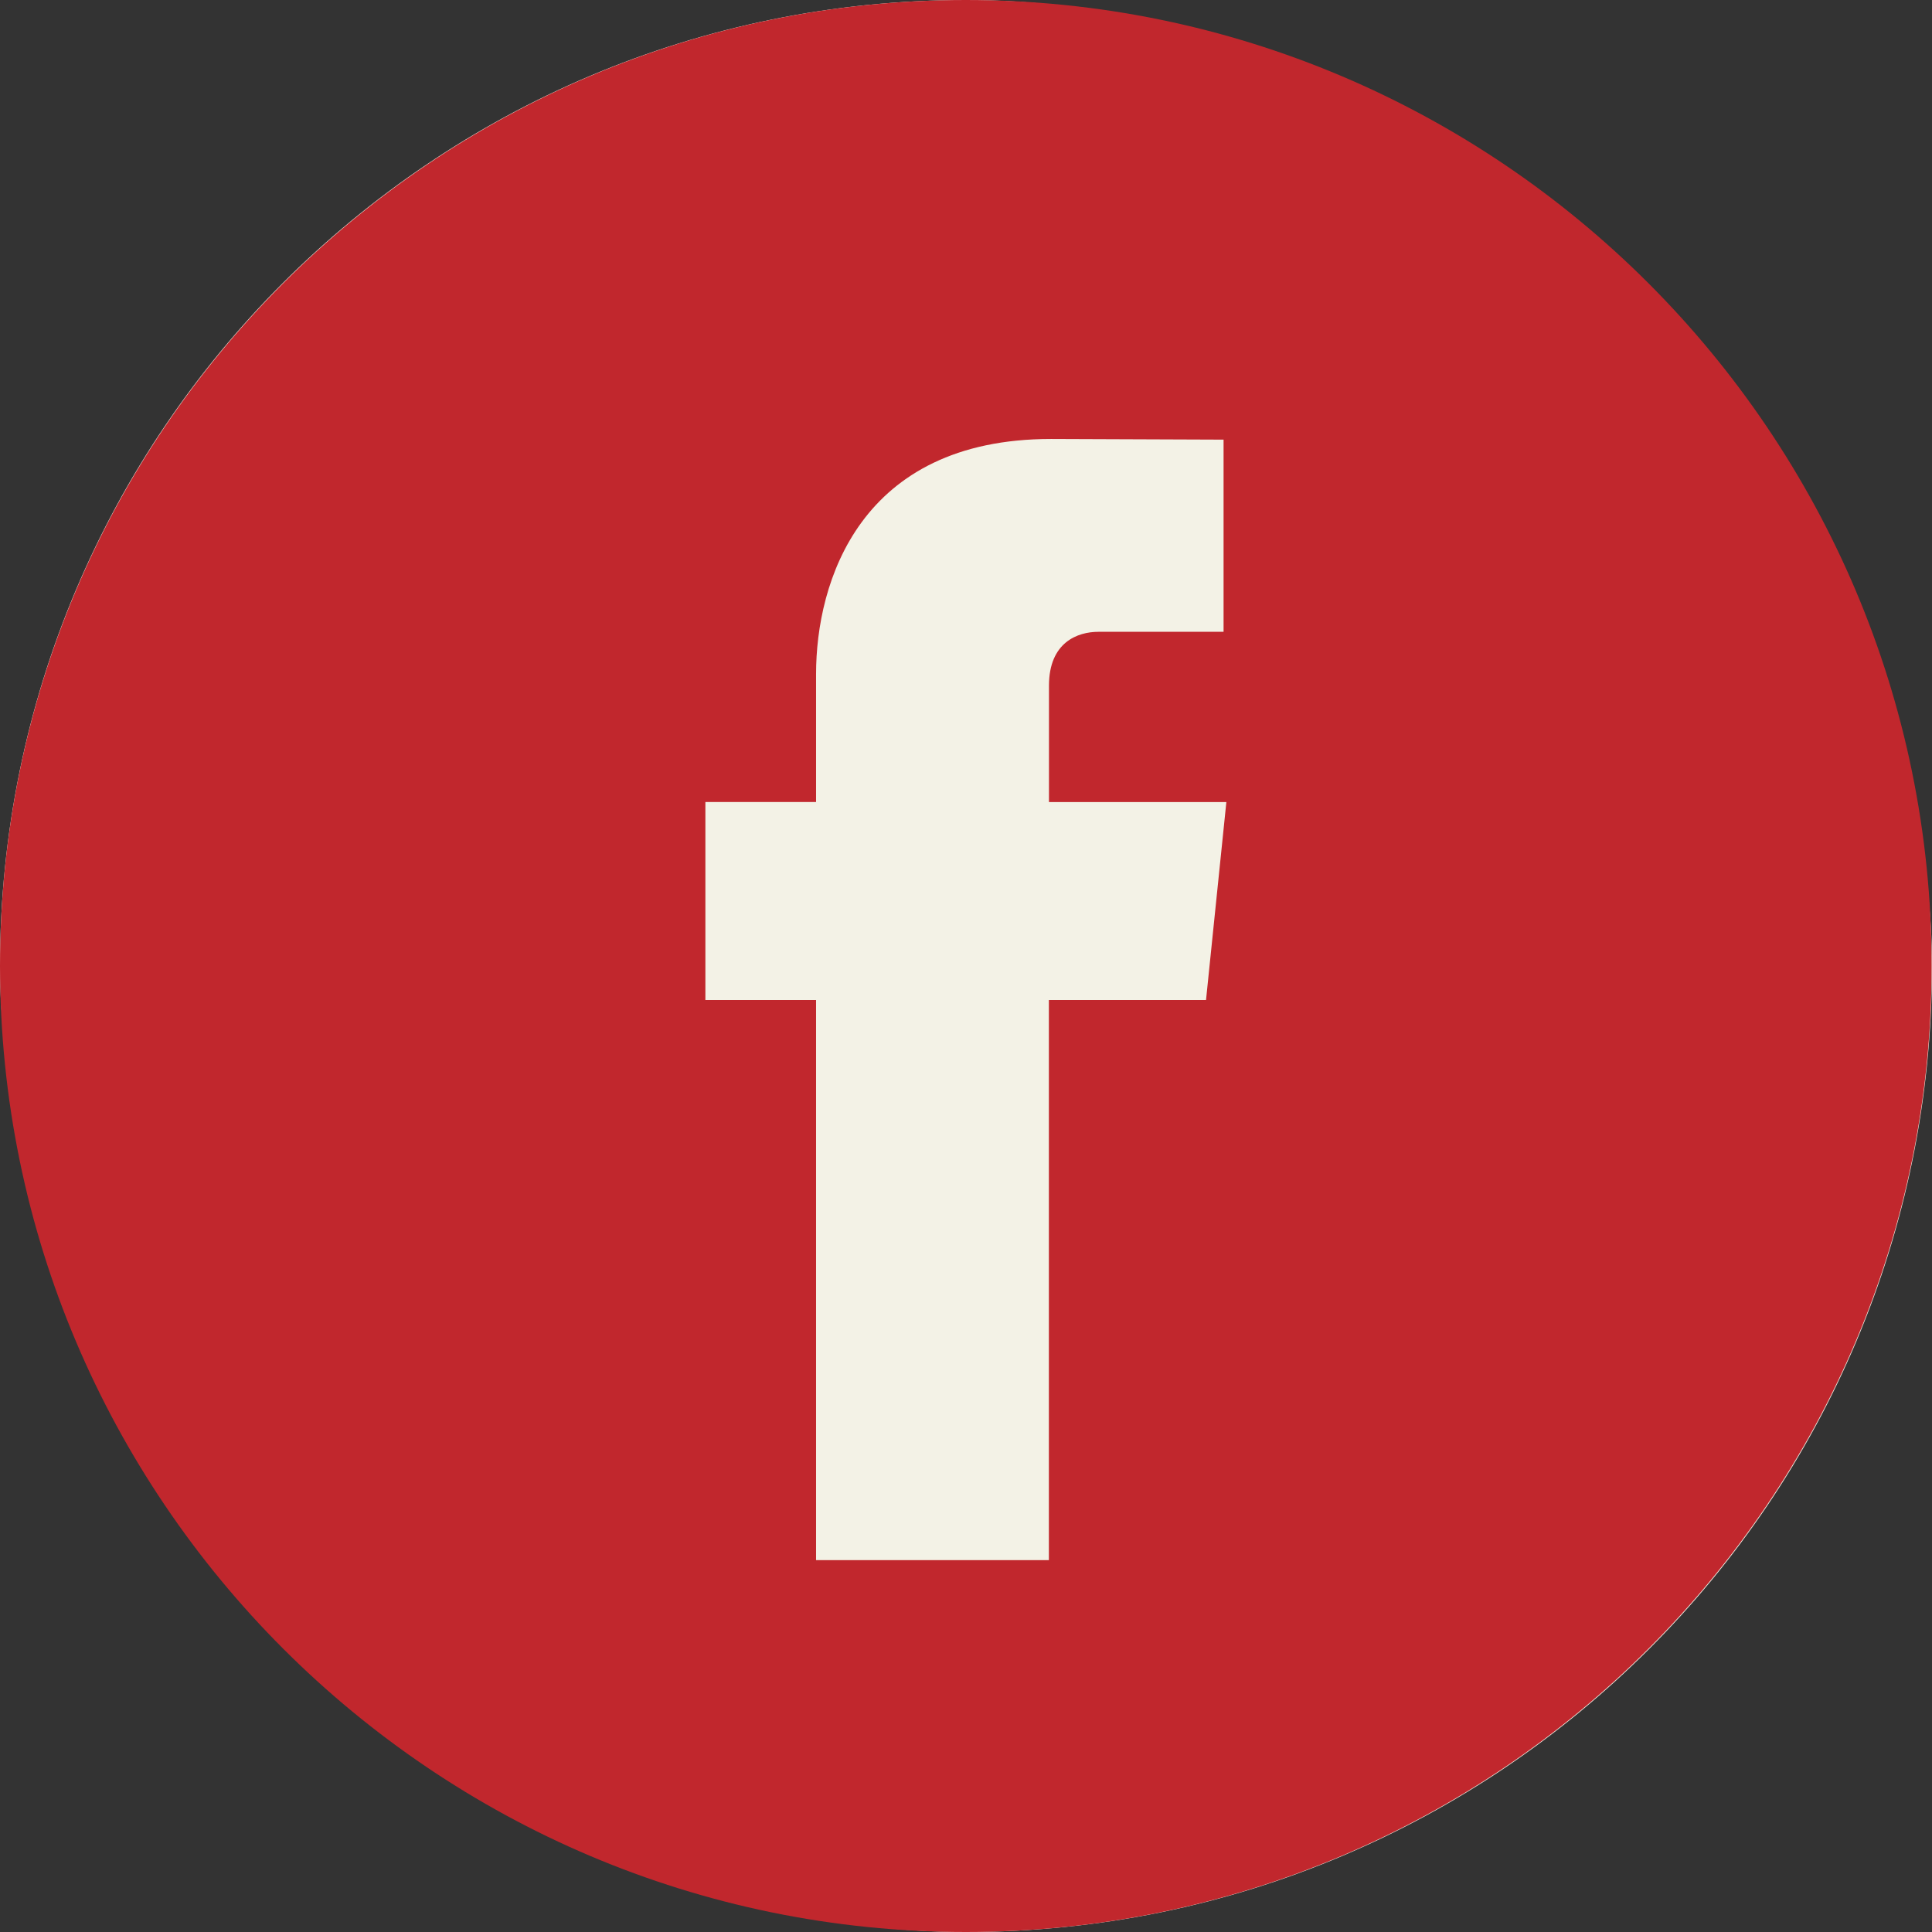 <svg width="38" height="38" viewBox="0 0 38 38" fill="none" xmlns="http://www.w3.org/2000/svg">
<rect x="0" y="0" width="38" height="38" fill="#333333" stroke="none"/>
<rect width="38" height="38" rx="19" fill="#F3F2E6"/>
<path d="M18.997 0C8.522 0 0 8.523 0 19C0 29.476 8.522 38 18.997 38C29.47 38 37.993 29.476 37.993 19C37.993 8.523 29.472 0 18.997 0ZM23.721 19.669H20.63V30.686H16.051C16.051 30.686 16.051 24.666 16.051 19.669H13.874V15.775H16.051V13.256C16.051 11.452 16.908 8.634 20.672 8.634L24.066 8.647V12.427C24.066 12.427 22.004 12.427 21.603 12.427C21.202 12.427 20.632 12.627 20.632 13.487V15.776H24.121L23.721 19.669Z" fill="#C1272D"/>
</svg>
